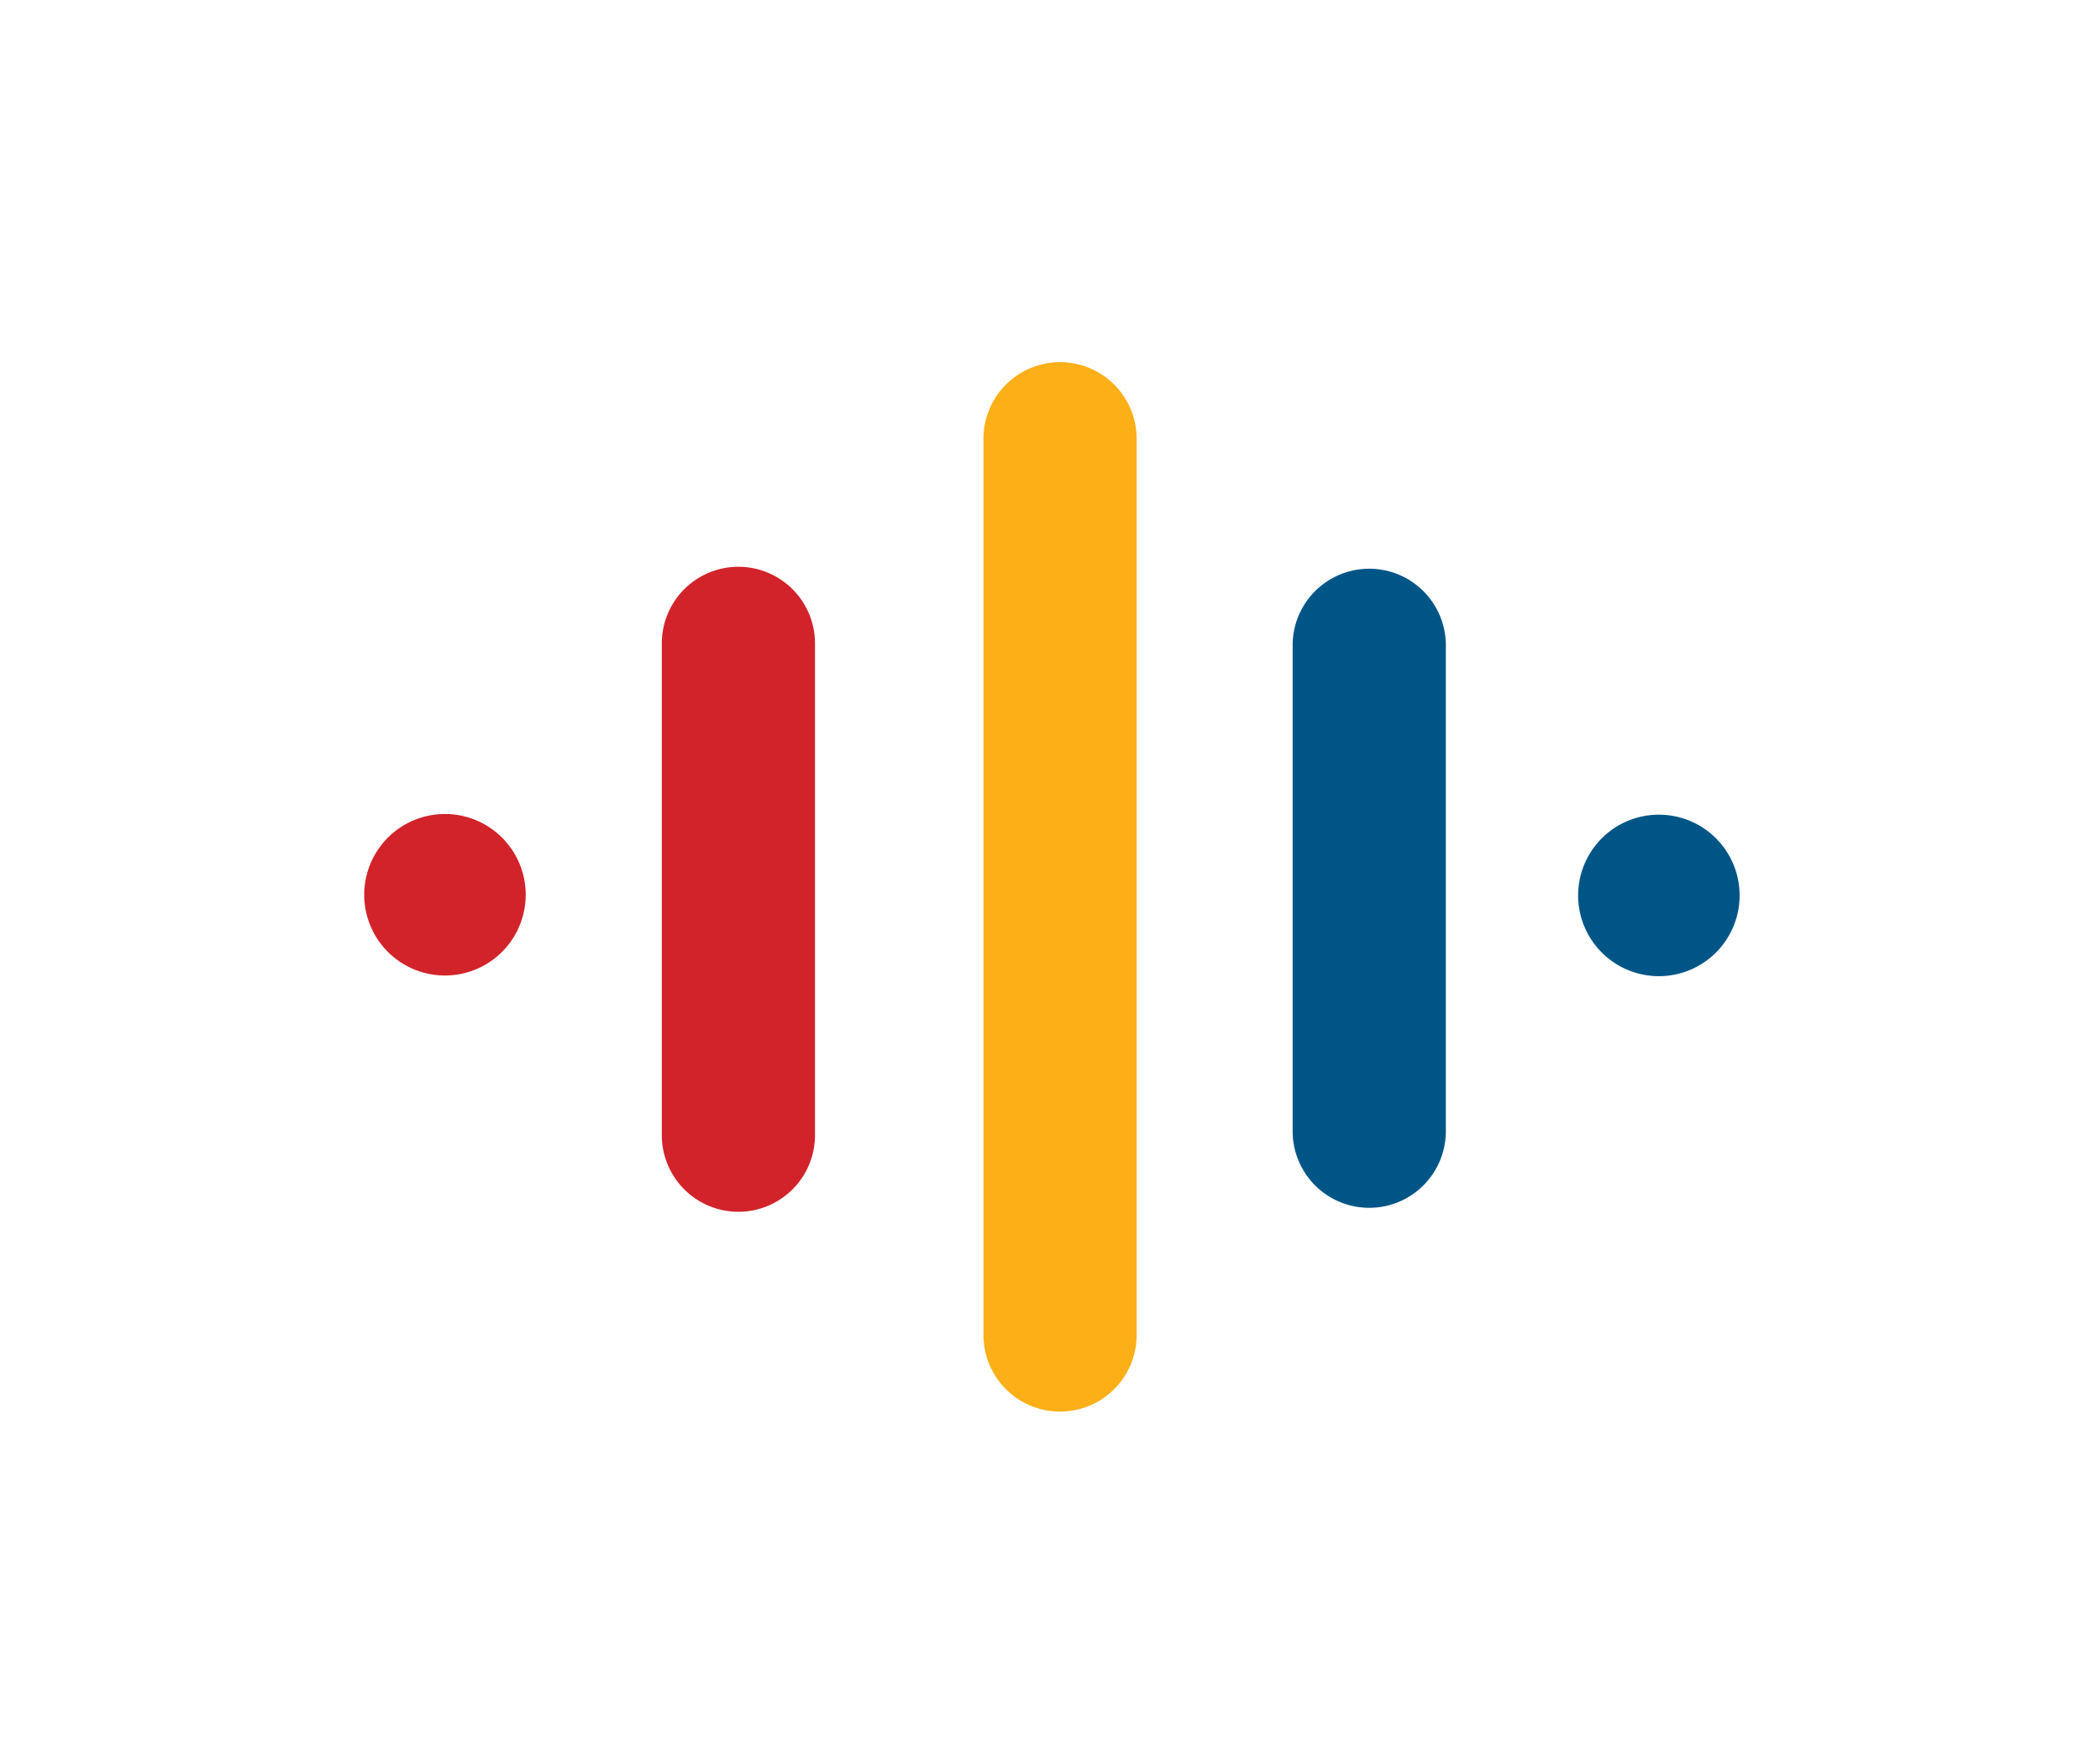 <?xml version="1.0" encoding="UTF-8"?>
<svg data-bbox="26.363 26.21 99.552 75.949" xmlns="http://www.w3.org/2000/svg" viewBox="0 0 152 127" height="127" width="152" data-type="color">
    <g>
        <g clip-path="url(#b3ec8e5a-d00f-4e5f-888a-ddf464bb93e2)">
            <path fill="#FCAF17" d="M76.728 26.21a5.546 5.546 0 0 1 5.544 5.545v64.86a5.546 5.546 0 0 1-5.544 5.544 5.546 5.546 0 0 1-5.544-5.544v-64.86a5.546 5.546 0 0 1 5.544-5.544" data-color="1"/>
            <path fill="#005587" d="M104.651 46.599a5.545 5.545 0 0 0-11.088 0v35.268a5.544 5.544 0 1 0 11.088 0z" data-color="2"/>
            <path fill="#D2232A" d="M53.446 41.018a5.546 5.546 0 0 1 5.544 5.544v35.592a5.546 5.546 0 0 1-5.544 5.544 5.546 5.546 0 0 1-5.544-5.544V46.562a5.546 5.546 0 0 1 5.544-5.544" data-color="3"/>
            <path fill="#D2232A" d="M32.207 58.91a5.843 5.843 0 0 0-5.844 5.844 5.843 5.843 0 0 0 5.844 5.844 5.843 5.843 0 0 0 5.844-5.844 5.843 5.843 0 0 0-5.844-5.844" data-color="3"/>
            <path fill="#005587" d="M120.071 58.959a5.843 5.843 0 0 0-5.844 5.844 5.843 5.843 0 0 0 5.844 5.844 5.843 5.843 0 0 0 5.844-5.844 5.843 5.843 0 0 0-5.844-5.844" data-color="2"/>
        </g>
        <defs fill="none">
            <clipPath id="b3ec8e5a-d00f-4e5f-888a-ddf464bb93e2">
                <path fill="#ffffff" d="M126 26v77H26V26z"/>
            </clipPath>
        </defs>
    </g>
</svg>
